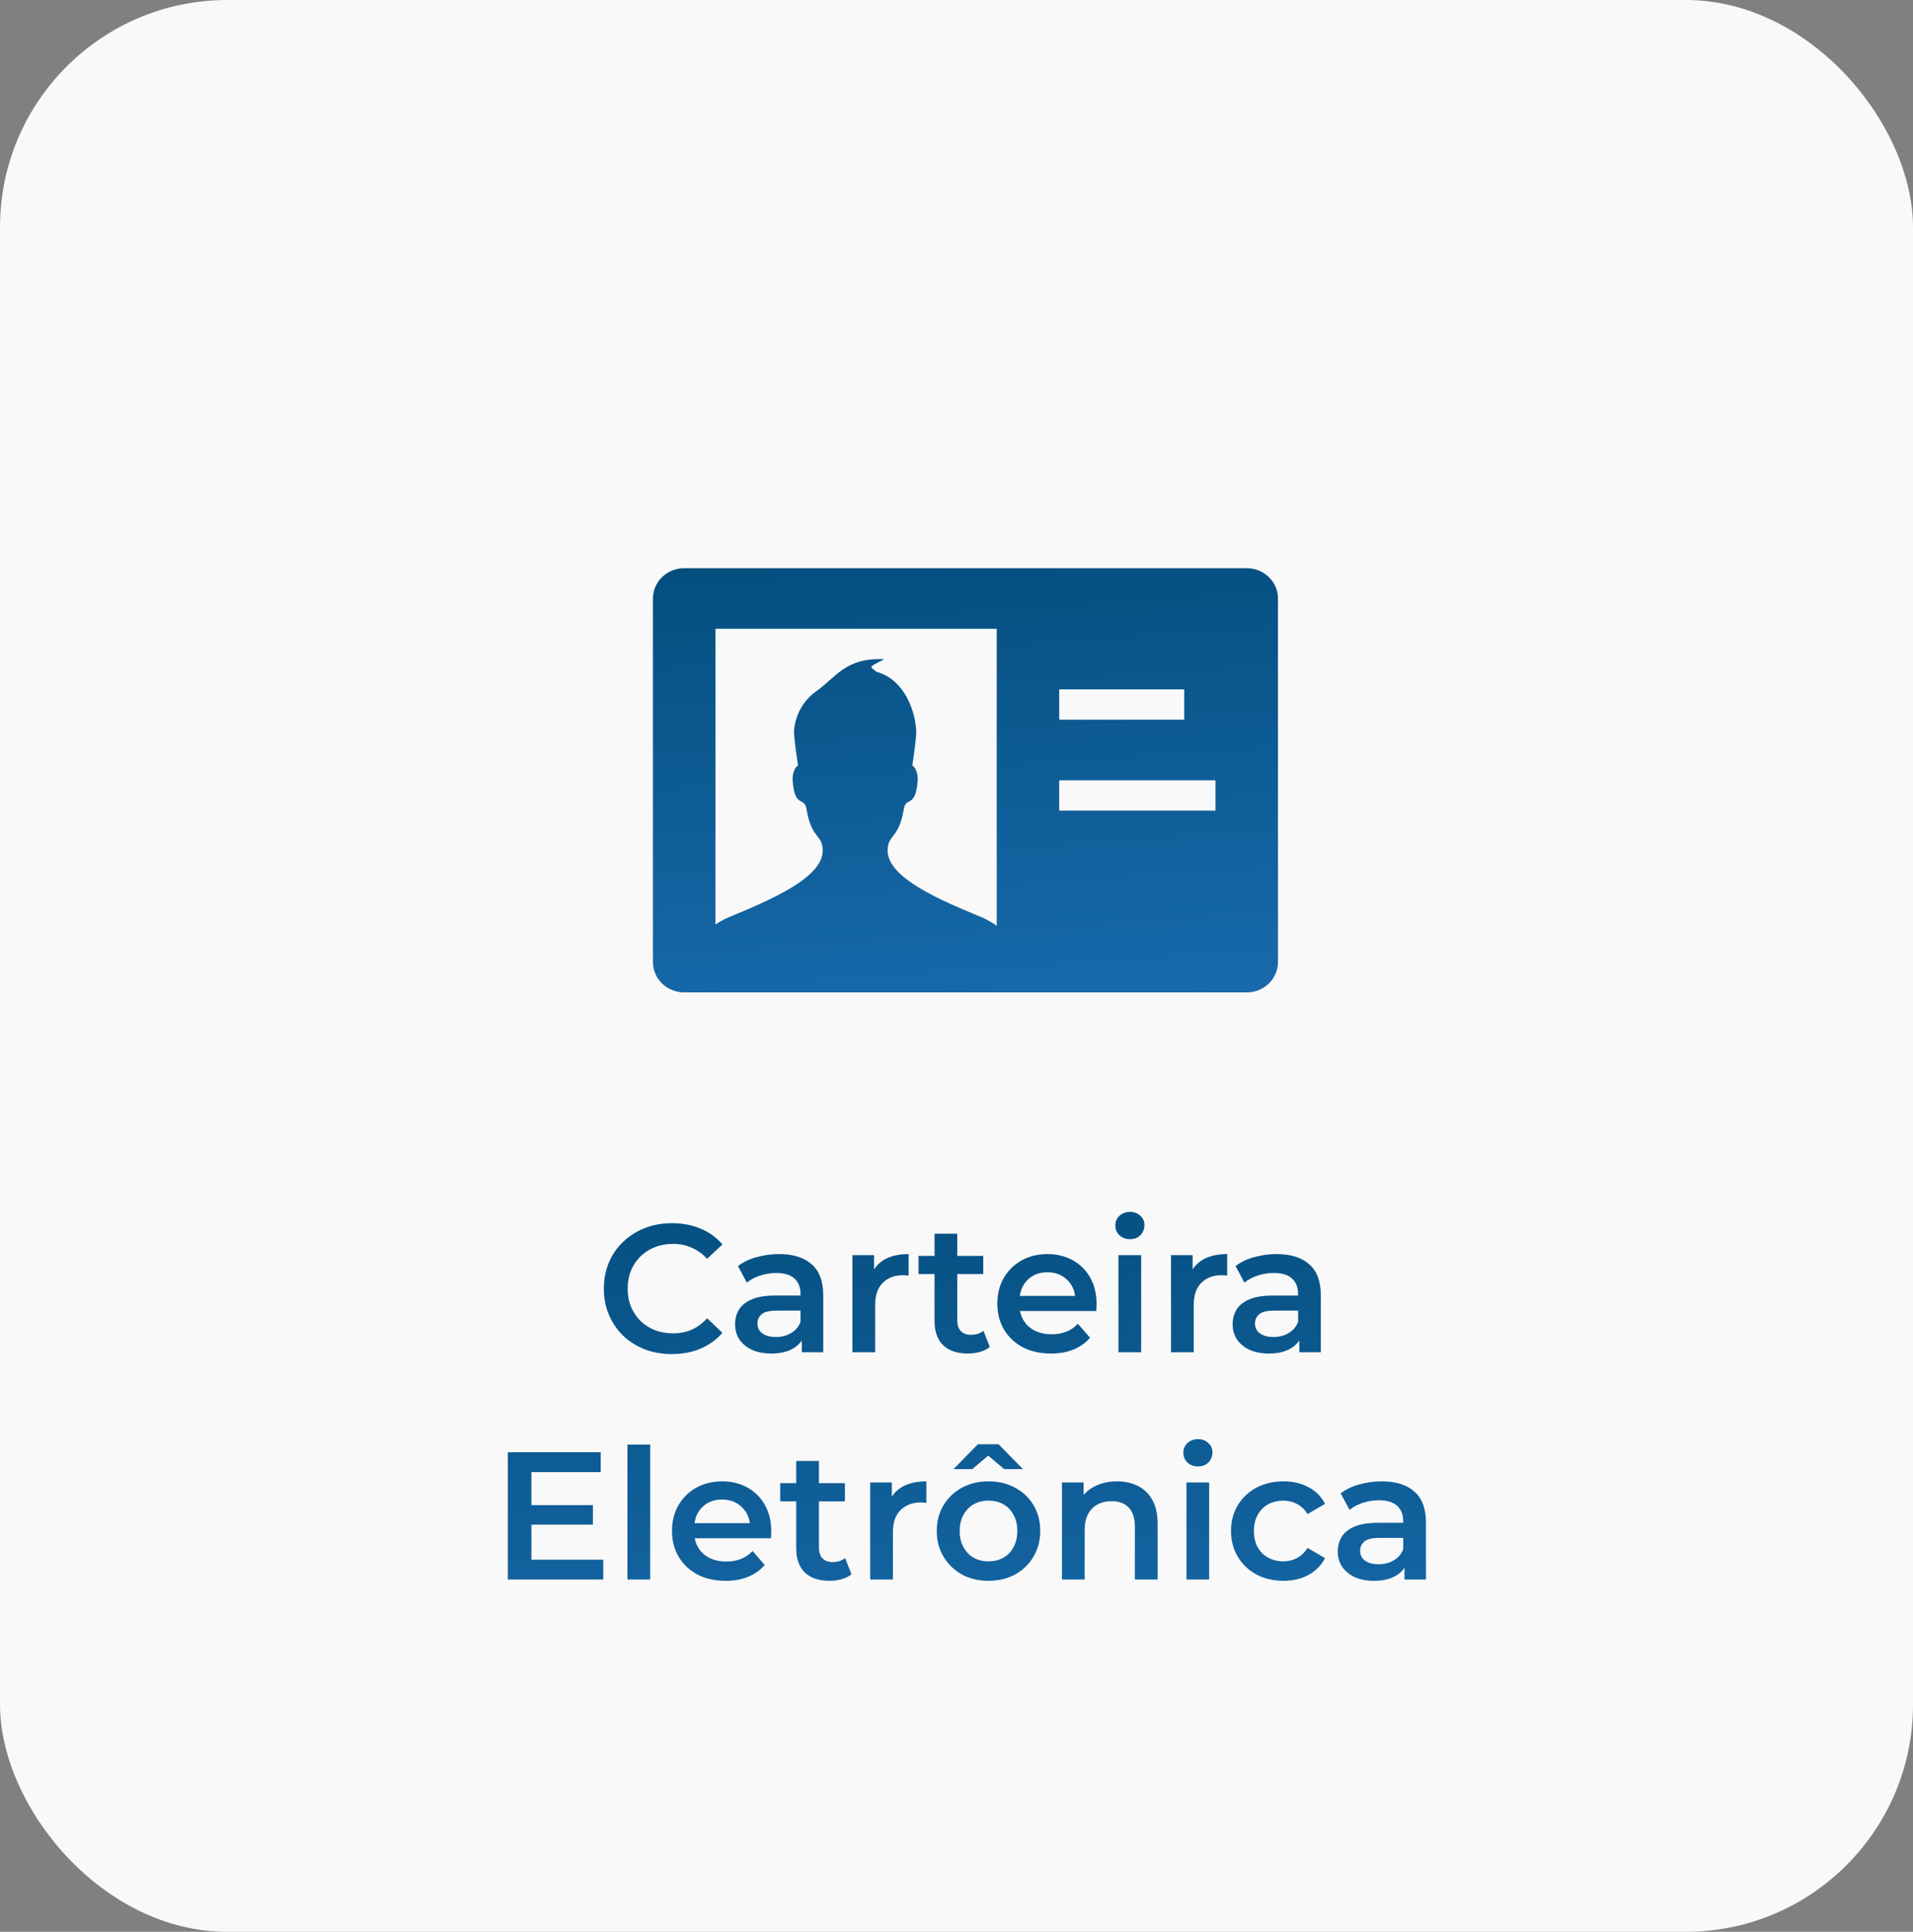 <svg width="101" height="102" viewBox="0 0 101 102" fill="none" xmlns="http://www.w3.org/2000/svg">
<rect x="0" y="0" width="101" height="102" fill="#808080" stroke="none"/>
<rect width="101" height="102" rx="12" fill="url(#paint0_linear_82_1654)"/>
<path d="M65.823 30H36.123C35.685 30 35.266 30.169 34.956 30.469C34.647 30.769 34.473 31.176 34.473 31.6V50.8C34.473 51.224 34.647 51.631 34.956 51.931C35.266 52.231 35.685 52.4 36.123 52.4H65.823C66.261 52.4 66.68 52.231 66.99 51.931C67.299 51.631 67.473 51.224 67.473 50.8V31.6C67.473 31.176 67.299 30.769 66.99 30.469C66.68 30.169 66.261 30 65.823 30ZM55.923 36.4H62.523V38H55.923V36.4ZM52.623 48.885C52.355 48.687 52.062 48.523 51.75 48.4C49.803 47.587 46.864 46.384 46.864 44.918C46.864 44.037 47.457 44.325 47.719 42.712C47.828 42.043 48.355 42.701 48.453 41.174C48.453 40.566 48.166 40.414 48.166 40.414C48.166 40.414 48.312 39.515 48.369 38.821C48.429 38.096 48.005 35.941 46.262 35.466C45.955 35.165 45.749 35.288 46.688 34.806C44.635 34.712 44.157 35.754 43.065 36.52C42.134 37.192 41.882 38.256 41.928 38.822C41.989 39.515 42.134 40.416 42.134 40.416C42.134 40.416 41.845 40.566 41.845 41.174C41.946 42.701 42.472 42.043 42.58 42.712C42.84 44.325 43.436 44.037 43.436 44.918C43.436 46.384 40.497 47.587 38.55 48.4C38.276 48.511 38.016 48.651 37.773 48.816V33.2H52.623V48.885ZM64.173 42.8H55.923V41.2H64.173V42.8Z" fill="url(#paint1_linear_82_1654)"/>
<path d="M35.471 71.496C34.959 71.496 34.482 71.413 34.041 71.246C33.605 71.073 33.225 70.834 32.898 70.526C32.578 70.213 32.328 69.845 32.149 69.422C31.97 69 31.881 68.539 31.881 68.04C31.881 67.54 31.97 67.08 32.149 66.657C32.328 66.235 32.581 65.87 32.908 65.563C33.234 65.249 33.615 65.009 34.05 64.843C34.485 64.67 34.962 64.584 35.481 64.584C36.031 64.584 36.533 64.68 36.988 64.872C37.442 65.057 37.826 65.336 38.14 65.707L37.334 66.465C37.09 66.203 36.818 66.008 36.517 65.88C36.217 65.745 35.89 65.678 35.538 65.678C35.186 65.678 34.863 65.736 34.569 65.851C34.281 65.966 34.028 66.129 33.81 66.341C33.599 66.552 33.433 66.801 33.311 67.089C33.196 67.377 33.138 67.694 33.138 68.04C33.138 68.385 33.196 68.702 33.311 68.99C33.433 69.278 33.599 69.528 33.81 69.739C34.028 69.95 34.281 70.113 34.569 70.229C34.863 70.344 35.186 70.401 35.538 70.401C35.89 70.401 36.217 70.338 36.517 70.209C36.818 70.075 37.09 69.873 37.334 69.605L38.14 70.373C37.826 70.737 37.442 71.016 36.988 71.208C36.533 71.4 36.028 71.496 35.471 71.496ZM42.332 71.4V70.363L42.265 70.142V68.328C42.265 67.976 42.16 67.704 41.948 67.512C41.737 67.313 41.417 67.214 40.988 67.214C40.7 67.214 40.415 67.259 40.134 67.349C39.859 67.438 39.625 67.563 39.433 67.723L38.962 66.849C39.238 66.638 39.564 66.481 39.942 66.379C40.326 66.27 40.723 66.216 41.132 66.216C41.875 66.216 42.447 66.395 42.851 66.753C43.26 67.105 43.465 67.653 43.465 68.395V71.4H42.332ZM40.719 71.467C40.335 71.467 39.999 71.403 39.711 71.275C39.423 71.141 39.199 70.958 39.039 70.728C38.886 70.491 38.809 70.225 38.809 69.931C38.809 69.643 38.876 69.384 39.011 69.153C39.151 68.923 39.379 68.741 39.692 68.606C40.006 68.472 40.422 68.405 40.94 68.405H42.428V69.201H41.027C40.617 69.201 40.342 69.269 40.201 69.403C40.06 69.531 39.99 69.691 39.99 69.883C39.99 70.101 40.076 70.273 40.249 70.401C40.422 70.529 40.662 70.594 40.969 70.594C41.264 70.594 41.526 70.526 41.756 70.392C41.993 70.257 42.163 70.059 42.265 69.797L42.467 70.517C42.352 70.817 42.144 71.051 41.843 71.218C41.548 71.384 41.174 71.467 40.719 71.467ZM45.005 71.4V66.273H46.148V67.684L46.013 67.272C46.167 66.926 46.407 66.664 46.733 66.484C47.066 66.305 47.479 66.216 47.972 66.216V67.358C47.921 67.345 47.873 67.339 47.828 67.339C47.783 67.332 47.738 67.329 47.693 67.329C47.239 67.329 46.877 67.464 46.609 67.733C46.34 67.995 46.205 68.389 46.205 68.913V71.4H45.005ZM51.107 71.467C50.544 71.467 50.109 71.323 49.801 71.035C49.494 70.741 49.341 70.309 49.341 69.739V65.14H50.541V69.71C50.541 69.953 50.601 70.142 50.723 70.277C50.851 70.411 51.027 70.478 51.251 70.478C51.52 70.478 51.744 70.408 51.923 70.267L52.259 71.121C52.118 71.237 51.946 71.323 51.741 71.381C51.536 71.438 51.325 71.467 51.107 71.467ZM48.496 67.272V66.312H51.913V67.272H48.496ZM55.487 71.467C54.918 71.467 54.418 71.355 53.99 71.131C53.567 70.901 53.237 70.587 53.001 70.19C52.77 69.793 52.655 69.342 52.655 68.837C52.655 68.325 52.767 67.873 52.991 67.483C53.221 67.086 53.535 66.776 53.932 66.552C54.335 66.328 54.793 66.216 55.305 66.216C55.804 66.216 56.249 66.325 56.639 66.542C57.03 66.76 57.337 67.067 57.561 67.464C57.785 67.861 57.897 68.328 57.897 68.865C57.897 68.917 57.894 68.974 57.887 69.038C57.887 69.102 57.884 69.163 57.878 69.221H53.606V68.424H57.244L56.774 68.673C56.78 68.379 56.719 68.12 56.591 67.896C56.463 67.672 56.287 67.496 56.063 67.368C55.846 67.24 55.593 67.176 55.305 67.176C55.01 67.176 54.751 67.24 54.527 67.368C54.31 67.496 54.137 67.675 54.009 67.905C53.887 68.129 53.826 68.395 53.826 68.702V68.894C53.826 69.201 53.897 69.473 54.038 69.71C54.178 69.947 54.377 70.129 54.633 70.257C54.889 70.385 55.183 70.45 55.516 70.45C55.804 70.45 56.063 70.405 56.294 70.315C56.524 70.225 56.729 70.085 56.908 69.893L57.551 70.632C57.321 70.901 57.03 71.109 56.678 71.256C56.332 71.397 55.935 71.467 55.487 71.467ZM59.05 71.4V66.273H60.25V71.4H59.05ZM59.654 65.428C59.431 65.428 59.245 65.358 59.098 65.217C58.957 65.076 58.886 64.907 58.886 64.708C58.886 64.504 58.957 64.334 59.098 64.2C59.245 64.059 59.431 63.988 59.654 63.988C59.879 63.988 60.061 64.056 60.202 64.19C60.349 64.318 60.422 64.481 60.422 64.68C60.422 64.891 60.352 65.07 60.211 65.217C60.071 65.358 59.885 65.428 59.654 65.428ZM61.825 71.4V66.273H62.967V67.684L62.833 67.272C62.986 66.926 63.227 66.664 63.553 66.484C63.886 66.305 64.299 66.216 64.791 66.216V67.358C64.74 67.345 64.692 67.339 64.647 67.339C64.603 67.332 64.558 67.329 64.513 67.329C64.058 67.329 63.697 67.464 63.428 67.733C63.159 67.995 63.025 68.389 63.025 68.913V71.4H61.825ZM68.602 71.4V70.363L68.535 70.142V68.328C68.535 67.976 68.43 67.704 68.218 67.512C68.007 67.313 67.687 67.214 67.258 67.214C66.97 67.214 66.685 67.259 66.404 67.349C66.129 67.438 65.895 67.563 65.703 67.723L65.233 66.849C65.508 66.638 65.834 66.481 66.212 66.379C66.596 66.27 66.993 66.216 67.402 66.216C68.145 66.216 68.718 66.395 69.121 66.753C69.53 67.105 69.735 67.653 69.735 68.395V71.4H68.602ZM66.989 71.467C66.605 71.467 66.269 71.403 65.981 71.275C65.693 71.141 65.469 70.958 65.309 70.728C65.156 70.491 65.079 70.225 65.079 69.931C65.079 69.643 65.146 69.384 65.281 69.153C65.421 68.923 65.648 68.741 65.962 68.606C66.276 68.472 66.692 68.405 67.21 68.405H68.698V69.201H67.297C66.887 69.201 66.612 69.269 66.471 69.403C66.33 69.531 66.26 69.691 66.26 69.883C66.26 70.101 66.346 70.273 66.519 70.401C66.692 70.529 66.932 70.594 67.239 70.594C67.533 70.594 67.796 70.526 68.026 70.392C68.263 70.257 68.433 70.059 68.535 69.797L68.737 70.517C68.621 70.817 68.413 71.051 68.113 71.218C67.818 71.384 67.444 71.467 66.989 71.467ZM27.962 79.473H31.303V80.501H27.962V79.473ZM28.058 82.353H31.851V83.4H26.81V76.68H31.716V77.726H28.058V82.353ZM33.127 83.4V76.276H34.327V83.4H33.127ZM38.311 83.467C37.742 83.467 37.243 83.355 36.814 83.131C36.391 82.901 36.062 82.587 35.825 82.19C35.594 81.793 35.479 81.342 35.479 80.837C35.479 80.325 35.591 79.873 35.815 79.483C36.046 79.086 36.359 78.776 36.756 78.552C37.159 78.328 37.617 78.216 38.129 78.216C38.628 78.216 39.073 78.325 39.464 78.542C39.854 78.76 40.161 79.067 40.385 79.464C40.609 79.861 40.721 80.328 40.721 80.865C40.721 80.917 40.718 80.974 40.712 81.038C40.712 81.102 40.708 81.163 40.702 81.221H36.43V80.424H40.068L39.598 80.673C39.604 80.379 39.544 80.12 39.416 79.896C39.288 79.672 39.111 79.496 38.888 79.368C38.67 79.24 38.417 79.176 38.129 79.176C37.835 79.176 37.575 79.24 37.351 79.368C37.134 79.496 36.961 79.675 36.833 79.905C36.711 80.129 36.651 80.395 36.651 80.702V80.894C36.651 81.201 36.721 81.473 36.862 81.71C37.003 81.947 37.201 82.129 37.457 82.257C37.713 82.385 38.007 82.45 38.34 82.45C38.628 82.45 38.888 82.405 39.118 82.315C39.348 82.225 39.553 82.085 39.732 81.893L40.376 82.632C40.145 82.901 39.854 83.109 39.502 83.256C39.156 83.397 38.76 83.467 38.311 83.467ZM43.804 83.467C43.24 83.467 42.805 83.323 42.498 83.035C42.191 82.741 42.037 82.309 42.037 81.739V77.14H43.237V81.71C43.237 81.953 43.298 82.142 43.42 82.277C43.548 82.411 43.724 82.478 43.948 82.478C44.216 82.478 44.44 82.408 44.62 82.267L44.956 83.121C44.815 83.237 44.642 83.323 44.437 83.381C44.232 83.438 44.021 83.467 43.804 83.467ZM41.192 79.272V78.312H44.61V79.272H41.192ZM45.943 83.4V78.273H47.085V79.684L46.951 79.272C47.105 78.926 47.344 78.664 47.671 78.484C48.004 78.305 48.416 78.216 48.909 78.216V79.358C48.858 79.345 48.81 79.339 48.765 79.339C48.721 79.332 48.676 79.329 48.631 79.329C48.176 79.329 47.815 79.464 47.546 79.733C47.277 79.995 47.143 80.389 47.143 80.913V83.4H45.943ZM52.185 83.467C51.66 83.467 51.193 83.355 50.783 83.131C50.373 82.901 50.05 82.587 49.813 82.19C49.577 81.793 49.458 81.342 49.458 80.837C49.458 80.325 49.577 79.873 49.813 79.483C50.05 79.086 50.373 78.776 50.783 78.552C51.193 78.328 51.66 78.216 52.185 78.216C52.716 78.216 53.186 78.328 53.596 78.552C54.012 78.776 54.335 79.083 54.566 79.473C54.802 79.864 54.921 80.318 54.921 80.837C54.921 81.342 54.802 81.793 54.566 82.19C54.335 82.587 54.012 82.901 53.596 83.131C53.186 83.355 52.716 83.467 52.185 83.467ZM52.185 82.44C52.479 82.44 52.741 82.376 52.972 82.248C53.202 82.12 53.382 81.934 53.51 81.691C53.644 81.448 53.711 81.163 53.711 80.837C53.711 80.504 53.644 80.219 53.51 79.982C53.382 79.739 53.202 79.553 52.972 79.425C52.741 79.297 52.482 79.233 52.194 79.233C51.9 79.233 51.637 79.297 51.407 79.425C51.183 79.553 51.004 79.739 50.869 79.982C50.735 80.219 50.668 80.504 50.668 80.837C50.668 81.163 50.735 81.448 50.869 81.691C51.004 81.934 51.183 82.12 51.407 82.248C51.637 82.376 51.897 82.44 52.185 82.44ZM50.341 77.572L51.628 76.257H52.722L54.009 77.572H53.02L51.714 76.468H52.636L51.33 77.572H50.341ZM58.977 78.216C59.387 78.216 59.752 78.296 60.072 78.456C60.398 78.616 60.654 78.862 60.84 79.195C61.025 79.521 61.118 79.944 61.118 80.462V83.4H59.918V80.616C59.918 80.161 59.809 79.822 59.592 79.598C59.38 79.374 59.083 79.262 58.699 79.262C58.417 79.262 58.168 79.32 57.95 79.435C57.732 79.55 57.563 79.723 57.441 79.953C57.326 80.177 57.268 80.462 57.268 80.808V83.4H56.068V78.273H57.211V79.656L57.009 79.233C57.188 78.907 57.448 78.657 57.787 78.484C58.132 78.305 58.529 78.216 58.977 78.216ZM62.641 83.4V78.273H63.84V83.4H62.641ZM63.245 77.428C63.021 77.428 62.836 77.358 62.688 77.217C62.548 77.076 62.477 76.907 62.477 76.708C62.477 76.504 62.548 76.334 62.688 76.2C62.836 76.059 63.021 75.988 63.245 75.988C63.469 75.988 63.652 76.056 63.792 76.19C63.94 76.318 64.013 76.481 64.013 76.68C64.013 76.891 63.943 77.07 63.802 77.217C63.661 77.358 63.476 77.428 63.245 77.428ZM67.768 83.467C67.23 83.467 66.75 83.355 66.328 83.131C65.912 82.901 65.585 82.587 65.348 82.19C65.112 81.793 64.993 81.342 64.993 80.837C64.993 80.325 65.112 79.873 65.348 79.483C65.585 79.086 65.912 78.776 66.328 78.552C66.75 78.328 67.23 78.216 67.768 78.216C68.267 78.216 68.705 78.318 69.083 78.523C69.467 78.721 69.758 79.016 69.957 79.406L69.035 79.944C68.881 79.701 68.692 79.521 68.469 79.406C68.251 79.291 68.014 79.233 67.758 79.233C67.464 79.233 67.198 79.297 66.961 79.425C66.725 79.553 66.539 79.739 66.404 79.982C66.27 80.219 66.203 80.504 66.203 80.837C66.203 81.169 66.27 81.457 66.404 81.701C66.539 81.937 66.725 82.12 66.961 82.248C67.198 82.376 67.464 82.44 67.758 82.44C68.014 82.44 68.251 82.382 68.469 82.267C68.692 82.152 68.881 81.973 69.035 81.729L69.957 82.267C69.758 82.651 69.467 82.949 69.083 83.16C68.705 83.365 68.267 83.467 67.768 83.467ZM74.153 83.4V82.363L74.085 82.142V80.328C74.085 79.976 73.98 79.704 73.769 79.512C73.557 79.313 73.237 79.214 72.808 79.214C72.52 79.214 72.236 79.259 71.954 79.349C71.679 79.438 71.445 79.563 71.253 79.723L70.783 78.849C71.058 78.638 71.384 78.481 71.762 78.379C72.146 78.27 72.543 78.216 72.953 78.216C73.695 78.216 74.268 78.395 74.671 78.753C75.081 79.105 75.285 79.653 75.285 80.395V83.4H74.153ZM72.54 83.467C72.156 83.467 71.82 83.403 71.532 83.275C71.244 83.141 71.02 82.958 70.86 82.728C70.706 82.491 70.629 82.225 70.629 81.931C70.629 81.643 70.696 81.384 70.831 81.153C70.972 80.923 71.199 80.741 71.512 80.606C71.826 80.472 72.242 80.405 72.76 80.405H74.249V81.201H72.847C72.437 81.201 72.162 81.269 72.021 81.403C71.88 81.531 71.81 81.691 71.81 81.883C71.81 82.101 71.896 82.273 72.069 82.401C72.242 82.529 72.482 82.594 72.789 82.594C73.084 82.594 73.346 82.526 73.576 82.392C73.813 82.257 73.983 82.059 74.085 81.797L74.287 82.517C74.172 82.817 73.964 83.051 73.663 83.218C73.368 83.384 72.994 83.467 72.54 83.467Z" fill="url(#paint2_linear_82_1654)"/>
<defs>
<linearGradient id="paint0_linear_82_1654" x1="50.435" y1="-23.375" x2="77.73" y2="242.456" gradientUnits="userSpaceOnUse">
<stop stop-color="#F9F9F9"/>
</linearGradient>
<linearGradient id="paint1_linear_82_1654" x1="50.952" y1="24.867" x2="55.004" y2="83.581" gradientUnits="userSpaceOnUse">
<stop stop-color="#014A77"/>
<stop offset="0.59" stop-color="#1D71B8"/>
<stop offset="0.88" stop-color="#2D2E83"/>
</linearGradient>
<linearGradient id="paint2_linear_82_1654" x1="50.928" y1="55.878" x2="54.023" y2="130.7" gradientUnits="userSpaceOnUse">
<stop stop-color="#014A77"/>
<stop offset="0.59" stop-color="#1D71B8"/>
<stop offset="0.88" stop-color="#2D2E83"/>
</linearGradient>
</defs>
</svg>
